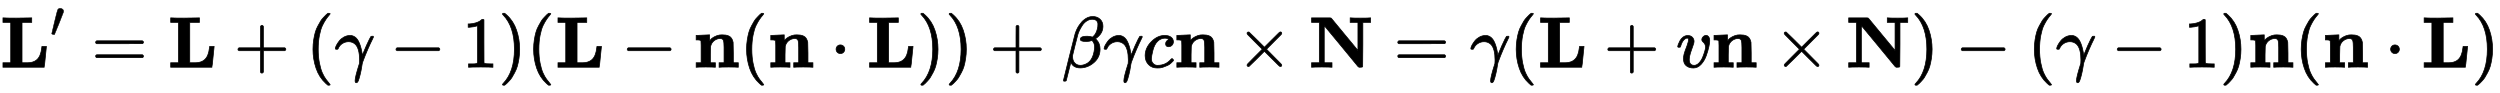 <?xml version="1.0" standalone="no"?>
<!DOCTYPE svg PUBLIC "-//W3C//DTD SVG 1.1//EN" "http://www.w3.org/Graphics/SVG/1.1/DTD/svg11.dtd">
<svg xmlns:xlink="http://www.w3.org/1999/xlink" width="80.754ex" height="3.009ex" style="vertical-align: -0.838ex;" viewBox="0 -934.9 34769 1295.7" xmlns="http://www.w3.org/2000/svg">
<defs>
<path stroke-width="10" id="E1-MJMAINB-4C" d="M643 285Q641 280 629 148T612 4V0H39V62H147V624H39V686H51Q75 683 228 683Q415 685 425 686H439V624H304V62H352H378Q492 62 539 138Q551 156 558 178T569 214T576 255T581 289H643V285Z"></path>
<path stroke-width="10" id="E1-MJMAIN-2032" d="M79 43Q73 43 52 49T30 61Q30 68 85 293T146 528Q161 560 198 560Q218 560 240 545T262 501Q262 496 260 486Q259 479 173 263T84 45T79 43Z"></path>
<path stroke-width="10" id="E1-MJMAIN-3D" d="M56 347Q56 360 70 367H707Q722 359 722 347Q722 336 708 328L390 327H72Q56 332 56 347ZM56 153Q56 168 72 173H708Q722 163 722 153Q722 140 707 133H70Q56 140 56 153Z"></path>
<path stroke-width="10" id="E1-MJMAIN-2B" d="M56 237T56 250T70 270H369V420L370 570Q380 583 389 583Q402 583 409 568V270H707Q722 262 722 250T707 230H409V-68Q401 -82 391 -82H389H387Q375 -82 369 -68V230H70Q56 237 56 250Z"></path>
<path stroke-width="10" id="E1-MJMAIN-28" d="M94 250Q94 319 104 381T127 488T164 576T202 643T244 695T277 729T302 750H315H319Q333 750 333 741Q333 738 316 720T275 667T226 581T184 443T167 250T184 58T225 -81T274 -167T316 -220T333 -241Q333 -250 318 -250H315H302L274 -226Q180 -141 137 -14T94 250Z"></path>
<path stroke-width="10" id="E1-MJMATHI-3B3" d="M31 249Q11 249 11 258Q11 275 26 304T66 365T129 418T206 441Q233 441 239 440Q287 429 318 386T371 255Q385 195 385 170Q385 166 386 166L398 193Q418 244 443 300T486 391T508 430Q510 431 524 431H537Q543 425 543 422Q543 418 522 378T463 251T391 71Q385 55 378 6T357 -100Q341 -165 330 -190T303 -216Q286 -216 286 -188Q286 -138 340 32L346 51L347 69Q348 79 348 100Q348 257 291 317Q251 355 196 355Q148 355 108 329T51 260Q49 251 47 251Q45 249 31 249Z"></path>
<path stroke-width="10" id="E1-MJMAIN-2212" d="M84 237T84 250T98 270H679Q694 262 694 250T679 230H98Q84 237 84 250Z"></path>
<path stroke-width="10" id="E1-MJMAIN-31" d="M213 578L200 573Q186 568 160 563T102 556H83V602H102Q149 604 189 617T245 641T273 663Q275 666 285 666Q294 666 302 660V361L303 61Q310 54 315 52T339 48T401 46H427V0H416Q395 3 257 3Q121 3 100 0H88V46H114Q136 46 152 46T177 47T193 50T201 52T207 57T213 61V578Z"></path>
<path stroke-width="10" id="E1-MJMAIN-29" d="M60 749L64 750Q69 750 74 750H86L114 726Q208 641 251 514T294 250Q294 182 284 119T261 12T224 -76T186 -143T145 -194T113 -227T90 -246Q87 -249 86 -250H74Q66 -250 63 -250T58 -247T55 -238Q56 -237 66 -225Q221 -64 221 250T66 725Q56 737 55 738Q55 746 60 749Z"></path>
<path stroke-width="10" id="E1-MJMAINB-6E" d="M40 442Q217 450 218 450H224V407L225 365Q233 378 245 391T289 422T362 448Q374 450 398 450Q428 450 448 447T491 434T529 402T551 346Q553 335 554 198V62H623V0H614Q596 3 489 3Q374 3 365 0H356V62H425V194V275Q425 348 416 373T371 399Q326 399 288 370T238 290Q236 281 235 171V62H304V0H295Q277 3 171 3Q64 3 46 0H37V62H106V210V303Q106 353 104 363T91 376Q77 380 50 380H37V442H40Z"></path>
<path stroke-width="10" id="E1-MJMAIN-22C5" d="M78 250Q78 274 95 292T138 310Q162 310 180 294T199 251Q199 226 182 208T139 190T96 207T78 250Z"></path>
<path stroke-width="10" id="E1-MJMATHI-3B2" d="M29 -194Q23 -188 23 -186Q23 -183 102 134T186 465Q208 533 243 584T309 658Q365 705 429 705H431Q493 705 533 667T573 570Q573 465 469 396L482 383Q533 332 533 252Q533 139 448 65T257 -10Q227 -10 203 -2T165 17T143 40T131 59T126 65L62 -188Q60 -194 42 -194H29ZM353 431Q392 431 427 419L432 422Q436 426 439 429T449 439T461 453T472 471T484 495T493 524T501 560Q503 569 503 593Q503 611 502 616Q487 667 426 667Q384 667 347 643T286 582T247 514T224 455Q219 439 186 308T152 168Q151 163 151 147Q151 99 173 68Q204 26 260 26Q302 26 349 51T425 137Q441 171 449 214T457 279Q457 337 422 372Q380 358 347 358H337Q258 358 258 389Q258 396 261 403Q275 431 353 431Z"></path>
<path stroke-width="10" id="E1-MJMATHI-63" d="M34 159Q34 268 120 355T306 442Q362 442 394 418T427 355Q427 326 408 306T360 285Q341 285 330 295T319 325T330 359T352 380T366 386H367Q367 388 361 392T340 400T306 404Q276 404 249 390Q228 381 206 359Q162 315 142 235T121 119Q121 73 147 50Q169 26 205 26H209Q321 26 394 111Q403 121 406 121Q410 121 419 112T429 98T420 83T391 55T346 25T282 0T202 -11Q127 -11 81 37T34 159Z"></path>
<path stroke-width="10" id="E1-MJMAIN-D7" d="M630 29Q630 9 609 9Q604 9 587 25T493 118L389 222L284 117Q178 13 175 11Q171 9 168 9Q160 9 154 15T147 29Q147 36 161 51T255 146L359 250L255 354Q174 435 161 449T147 471Q147 480 153 485T168 490Q173 490 175 489Q178 487 284 383L389 278L493 382Q570 459 587 475T609 491Q630 491 630 471Q630 464 620 453T522 355L418 250L522 145Q606 61 618 48T630 29Z"></path>
<path stroke-width="10" id="E1-MJMAINB-4E" d="M314 0Q296 3 181 3T48 0H39V62H147V624H39V686H171H265Q288 686 297 686T309 684T315 679Q317 676 500 455T684 233V624H576V686H585Q603 683 718 683T851 686H860V624H752V319Q752 15 750 11Q747 4 742 2T718 0H712Q708 0 706 0T700 0T696 1T693 2T690 4T687 7T684 11T679 16T674 23Q671 27 437 311L215 579V62H323V0H314Z"></path>
<path stroke-width="10" id="E1-MJMATHI-76" d="M173 380Q173 405 154 405Q130 405 104 376T61 287Q60 286 59 284T58 281T56 279T53 278T49 278T41 278H27Q21 284 21 287Q21 294 29 316T53 368T97 419T160 441Q202 441 225 417T249 361Q249 344 246 335Q246 329 231 291T200 202T182 113Q182 86 187 69Q200 26 250 26Q287 26 319 60T369 139T398 222T409 277Q409 300 401 317T383 343T365 361T357 383Q357 405 376 424T417 443Q436 443 451 425T467 367Q467 340 455 284T418 159T347 40T241 -11Q177 -11 139 22Q102 54 102 117Q102 148 110 181T151 298Q173 362 173 380Z"></path>
</defs>
<g stroke="currentColor" fill="currentColor" stroke-width="0" transform="matrix(1 0 0 -1 0 0)">
 <use xlink:href="#E1-MJMAINB-4C" x="0" y="0"></use>
 <use transform="scale(0.707)" xlink:href="#E1-MJMAIN-2032" x="985" y="598"></use>
 <use xlink:href="#E1-MJMAIN-3D" x="1272" y="0"></use>
 <use xlink:href="#E1-MJMAINB-4C" x="2333" y="0"></use>
 <use xlink:href="#E1-MJMAIN-2B" x="3252" y="0"></use>
 <use xlink:href="#E1-MJMAIN-28" x="4257" y="0"></use>
 <use xlink:href="#E1-MJMATHI-3B3" x="4651" y="0"></use>
 <use xlink:href="#E1-MJMAIN-2212" x="5422" y="0"></use>
 <use xlink:href="#E1-MJMAIN-31" x="6427" y="0"></use>
 <use xlink:href="#E1-MJMAIN-29" x="6932" y="0"></use>
 <use xlink:href="#E1-MJMAIN-28" x="7326" y="0"></use>
 <use xlink:href="#E1-MJMAINB-4C" x="7720" y="0"></use>
 <use xlink:href="#E1-MJMAIN-2212" x="8639" y="0"></use>
 <use xlink:href="#E1-MJMAINB-6E" x="9644" y="0"></use>
 <use xlink:href="#E1-MJMAIN-28" x="10288" y="0"></use>
 <use xlink:href="#E1-MJMAINB-6E" x="10682" y="0"></use>
 <use xlink:href="#E1-MJMAIN-22C5" x="11549" y="0"></use>
 <use xlink:href="#E1-MJMAINB-4C" x="12054" y="0"></use>
 <use xlink:href="#E1-MJMAIN-29" x="12751" y="0"></use>
 <use xlink:href="#E1-MJMAIN-29" x="13145" y="0"></use>
 <use xlink:href="#E1-MJMAIN-2B" x="13761" y="0"></use>
 <use xlink:href="#E1-MJMATHI-3B2" x="14766" y="0"></use>
 <use xlink:href="#E1-MJMATHI-3B3" x="15344" y="0"></use>
 <use xlink:href="#E1-MJMATHI-63" x="15892" y="0"></use>
 <use xlink:href="#E1-MJMAINB-6E" x="16330" y="0"></use>
 <use xlink:href="#E1-MJMAIN-D7" x="17196" y="0"></use>
 <use xlink:href="#E1-MJMAINB-4E" x="18202" y="0"></use>
 <use xlink:href="#E1-MJMAIN-3D" x="19384" y="0"></use>
 <use xlink:href="#E1-MJMATHI-3B3" x="20445" y="0"></use>
 <use xlink:href="#E1-MJMAIN-28" x="20993" y="0"></use>
 <use xlink:href="#E1-MJMAINB-4C" x="21387" y="0"></use>
 <use xlink:href="#E1-MJMAIN-2B" x="22306" y="0"></use>
 <use xlink:href="#E1-MJMATHI-76" x="23312" y="0"></use>
 <use xlink:href="#E1-MJMAINB-6E" x="23802" y="0"></use>
 <use xlink:href="#E1-MJMAIN-D7" x="24668" y="0"></use>
 <use xlink:href="#E1-MJMAINB-4E" x="25673" y="0"></use>
 <use xlink:href="#E1-MJMAIN-29" x="26578" y="0"></use>
 <use xlink:href="#E1-MJMAIN-2212" x="27194" y="0"></use>
 <use xlink:href="#E1-MJMAIN-28" x="28200" y="0"></use>
 <use xlink:href="#E1-MJMATHI-3B3" x="28594" y="0"></use>
 <use xlink:href="#E1-MJMAIN-2212" x="29364" y="0"></use>
 <use xlink:href="#E1-MJMAIN-31" x="30369" y="0"></use>
 <use xlink:href="#E1-MJMAIN-29" x="30874" y="0"></use>
 <use xlink:href="#E1-MJMAINB-6E" x="31268" y="0"></use>
 <use xlink:href="#E1-MJMAIN-28" x="31912" y="0"></use>
 <use xlink:href="#E1-MJMAINB-6E" x="32306" y="0"></use>
 <use xlink:href="#E1-MJMAIN-22C5" x="33172" y="0"></use>
 <use xlink:href="#E1-MJMAINB-4C" x="33677" y="0"></use>
 <use xlink:href="#E1-MJMAIN-29" x="34374" y="0"></use>
</g>
</svg>